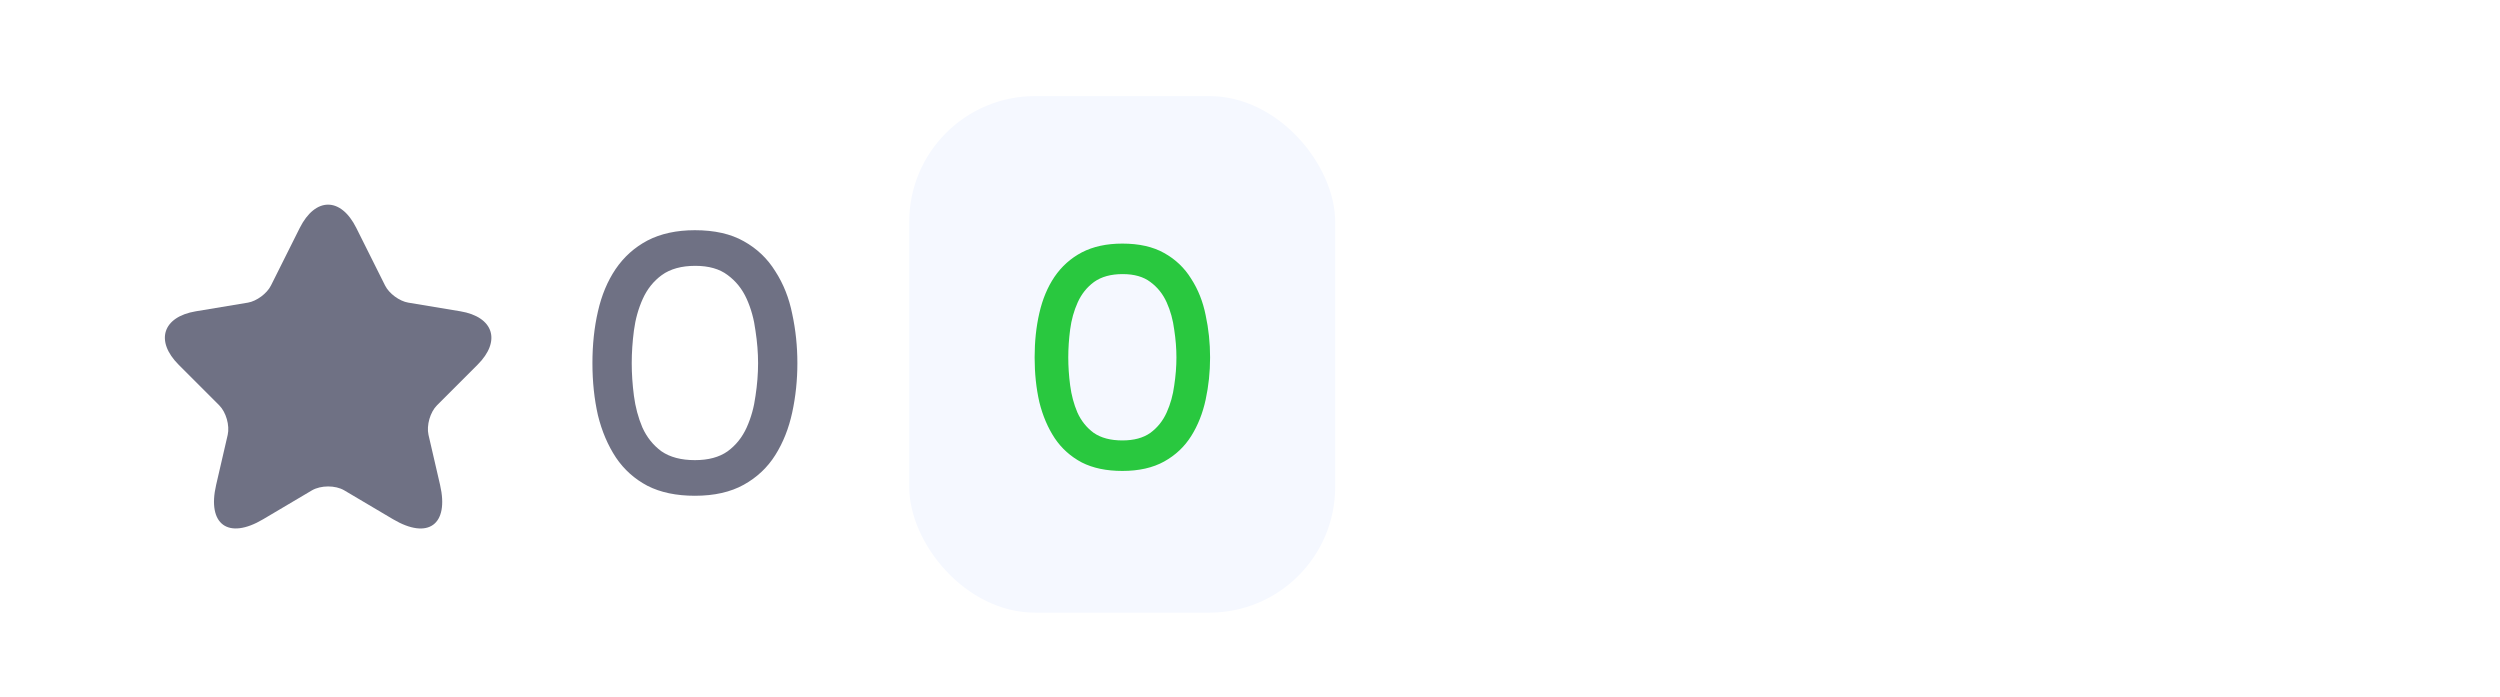 <svg width="208" height="58" viewBox="0 0 208 58" fill="none" xmlns="http://www.w3.org/2000/svg">
<rect width="208" height="58" fill="white"/>
<path d="M29.648 18.972L32.038 23.753C32.364 24.419 33.233 25.057 33.967 25.179L38.299 25.899C41.07 26.361 41.722 28.371 39.725 30.354L36.357 33.722C35.787 34.292 35.474 35.392 35.651 36.18L36.615 40.35C37.376 43.65 35.624 44.927 32.704 43.202L28.643 40.798C27.909 40.364 26.701 40.364 25.953 40.798L21.892 43.202C18.986 44.927 17.22 43.637 17.981 40.35L18.945 36.18C19.122 35.392 18.809 34.292 18.239 33.722L14.871 30.354C12.888 28.371 13.526 26.361 16.297 25.899L20.629 25.179C21.349 25.057 22.218 24.419 22.544 23.753L24.935 18.972C26.239 16.378 28.358 16.378 29.648 18.972Z" fill="#6F7184"/>
<path d="M57.816 41.248C56.268 41.248 54.954 40.972 53.874 40.422C52.794 39.852 51.918 39.068 51.246 38.069C50.574 37.051 50.075 35.879 49.749 34.555C49.443 33.211 49.29 31.764 49.29 30.216C49.29 28.667 49.443 27.231 49.749 25.907C50.054 24.562 50.543 23.391 51.215 22.393C51.908 21.374 52.794 20.579 53.874 20.009C54.974 19.439 56.288 19.153 57.816 19.153C59.446 19.153 60.801 19.459 61.881 20.07C62.981 20.681 63.857 21.517 64.509 22.576C65.181 23.615 65.65 24.797 65.914 26.121C66.2 27.445 66.342 28.81 66.342 30.216C66.342 31.622 66.2 32.986 65.914 34.311C65.629 35.635 65.161 36.816 64.509 37.855C63.857 38.895 62.981 39.72 61.881 40.331C60.78 40.942 59.426 41.248 57.816 41.248ZM57.816 38.283C58.937 38.283 59.843 38.039 60.536 37.55C61.229 37.041 61.758 36.379 62.125 35.564C62.492 34.749 62.736 33.873 62.858 32.935C63.001 31.998 63.072 31.092 63.072 30.216C63.072 29.36 63.001 28.464 62.858 27.527C62.736 26.569 62.492 25.683 62.125 24.868C61.758 24.053 61.229 23.391 60.536 22.882C59.864 22.372 58.967 22.118 57.847 22.118C56.706 22.118 55.779 22.372 55.066 22.882C54.373 23.391 53.844 24.053 53.477 24.868C53.11 25.683 52.866 26.559 52.743 27.496C52.621 28.433 52.56 29.34 52.56 30.216C52.56 31.092 52.621 31.998 52.743 32.935C52.866 33.873 53.1 34.749 53.446 35.564C53.813 36.379 54.343 37.041 55.035 37.55C55.748 38.039 56.675 38.283 57.816 38.283Z" fill="#6F7184"/>
<rect x="75.647" y="7.996" width="35.441" height="42.976" rx="10.465" fill="#F5F8FF"/>
<path d="M93.38 39.182C92.054 39.182 90.929 38.947 90.005 38.476C89.08 37.987 88.33 37.316 87.755 36.461C87.179 35.589 86.752 34.586 86.473 33.453C86.211 32.301 86.081 31.063 86.081 29.738C86.081 28.412 86.211 27.183 86.473 26.049C86.735 24.898 87.153 23.895 87.729 23.04C88.322 22.168 89.08 21.488 90.005 21C90.947 20.511 92.072 20.267 93.38 20.267C94.775 20.267 95.935 20.529 96.859 21.052C97.801 21.575 98.551 22.29 99.109 23.197C99.685 24.087 100.086 25.098 100.312 26.232C100.557 27.366 100.679 28.534 100.679 29.738C100.679 30.941 100.557 32.11 100.312 33.243C100.068 34.377 99.667 35.389 99.109 36.278C98.551 37.167 97.801 37.874 96.859 38.397C95.917 38.92 94.757 39.182 93.38 39.182ZM93.38 36.644C94.339 36.644 95.115 36.435 95.708 36.016C96.301 35.58 96.754 35.014 97.068 34.316C97.382 33.618 97.592 32.868 97.696 32.066C97.818 31.264 97.879 30.488 97.879 29.738C97.879 29.005 97.818 28.238 97.696 27.435C97.592 26.616 97.382 25.857 97.068 25.159C96.754 24.462 96.301 23.895 95.708 23.459C95.132 23.023 94.365 22.805 93.406 22.805C92.429 22.805 91.635 23.023 91.025 23.459C90.432 23.895 89.979 24.462 89.665 25.159C89.351 25.857 89.141 26.607 89.037 27.409C88.932 28.212 88.88 28.988 88.88 29.738C88.88 30.488 88.932 31.264 89.037 32.066C89.141 32.868 89.342 33.618 89.638 34.316C89.953 35.014 90.406 35.58 90.999 36.016C91.609 36.435 92.403 36.644 93.38 36.644Z" fill="#29C83F"/>
</svg>
